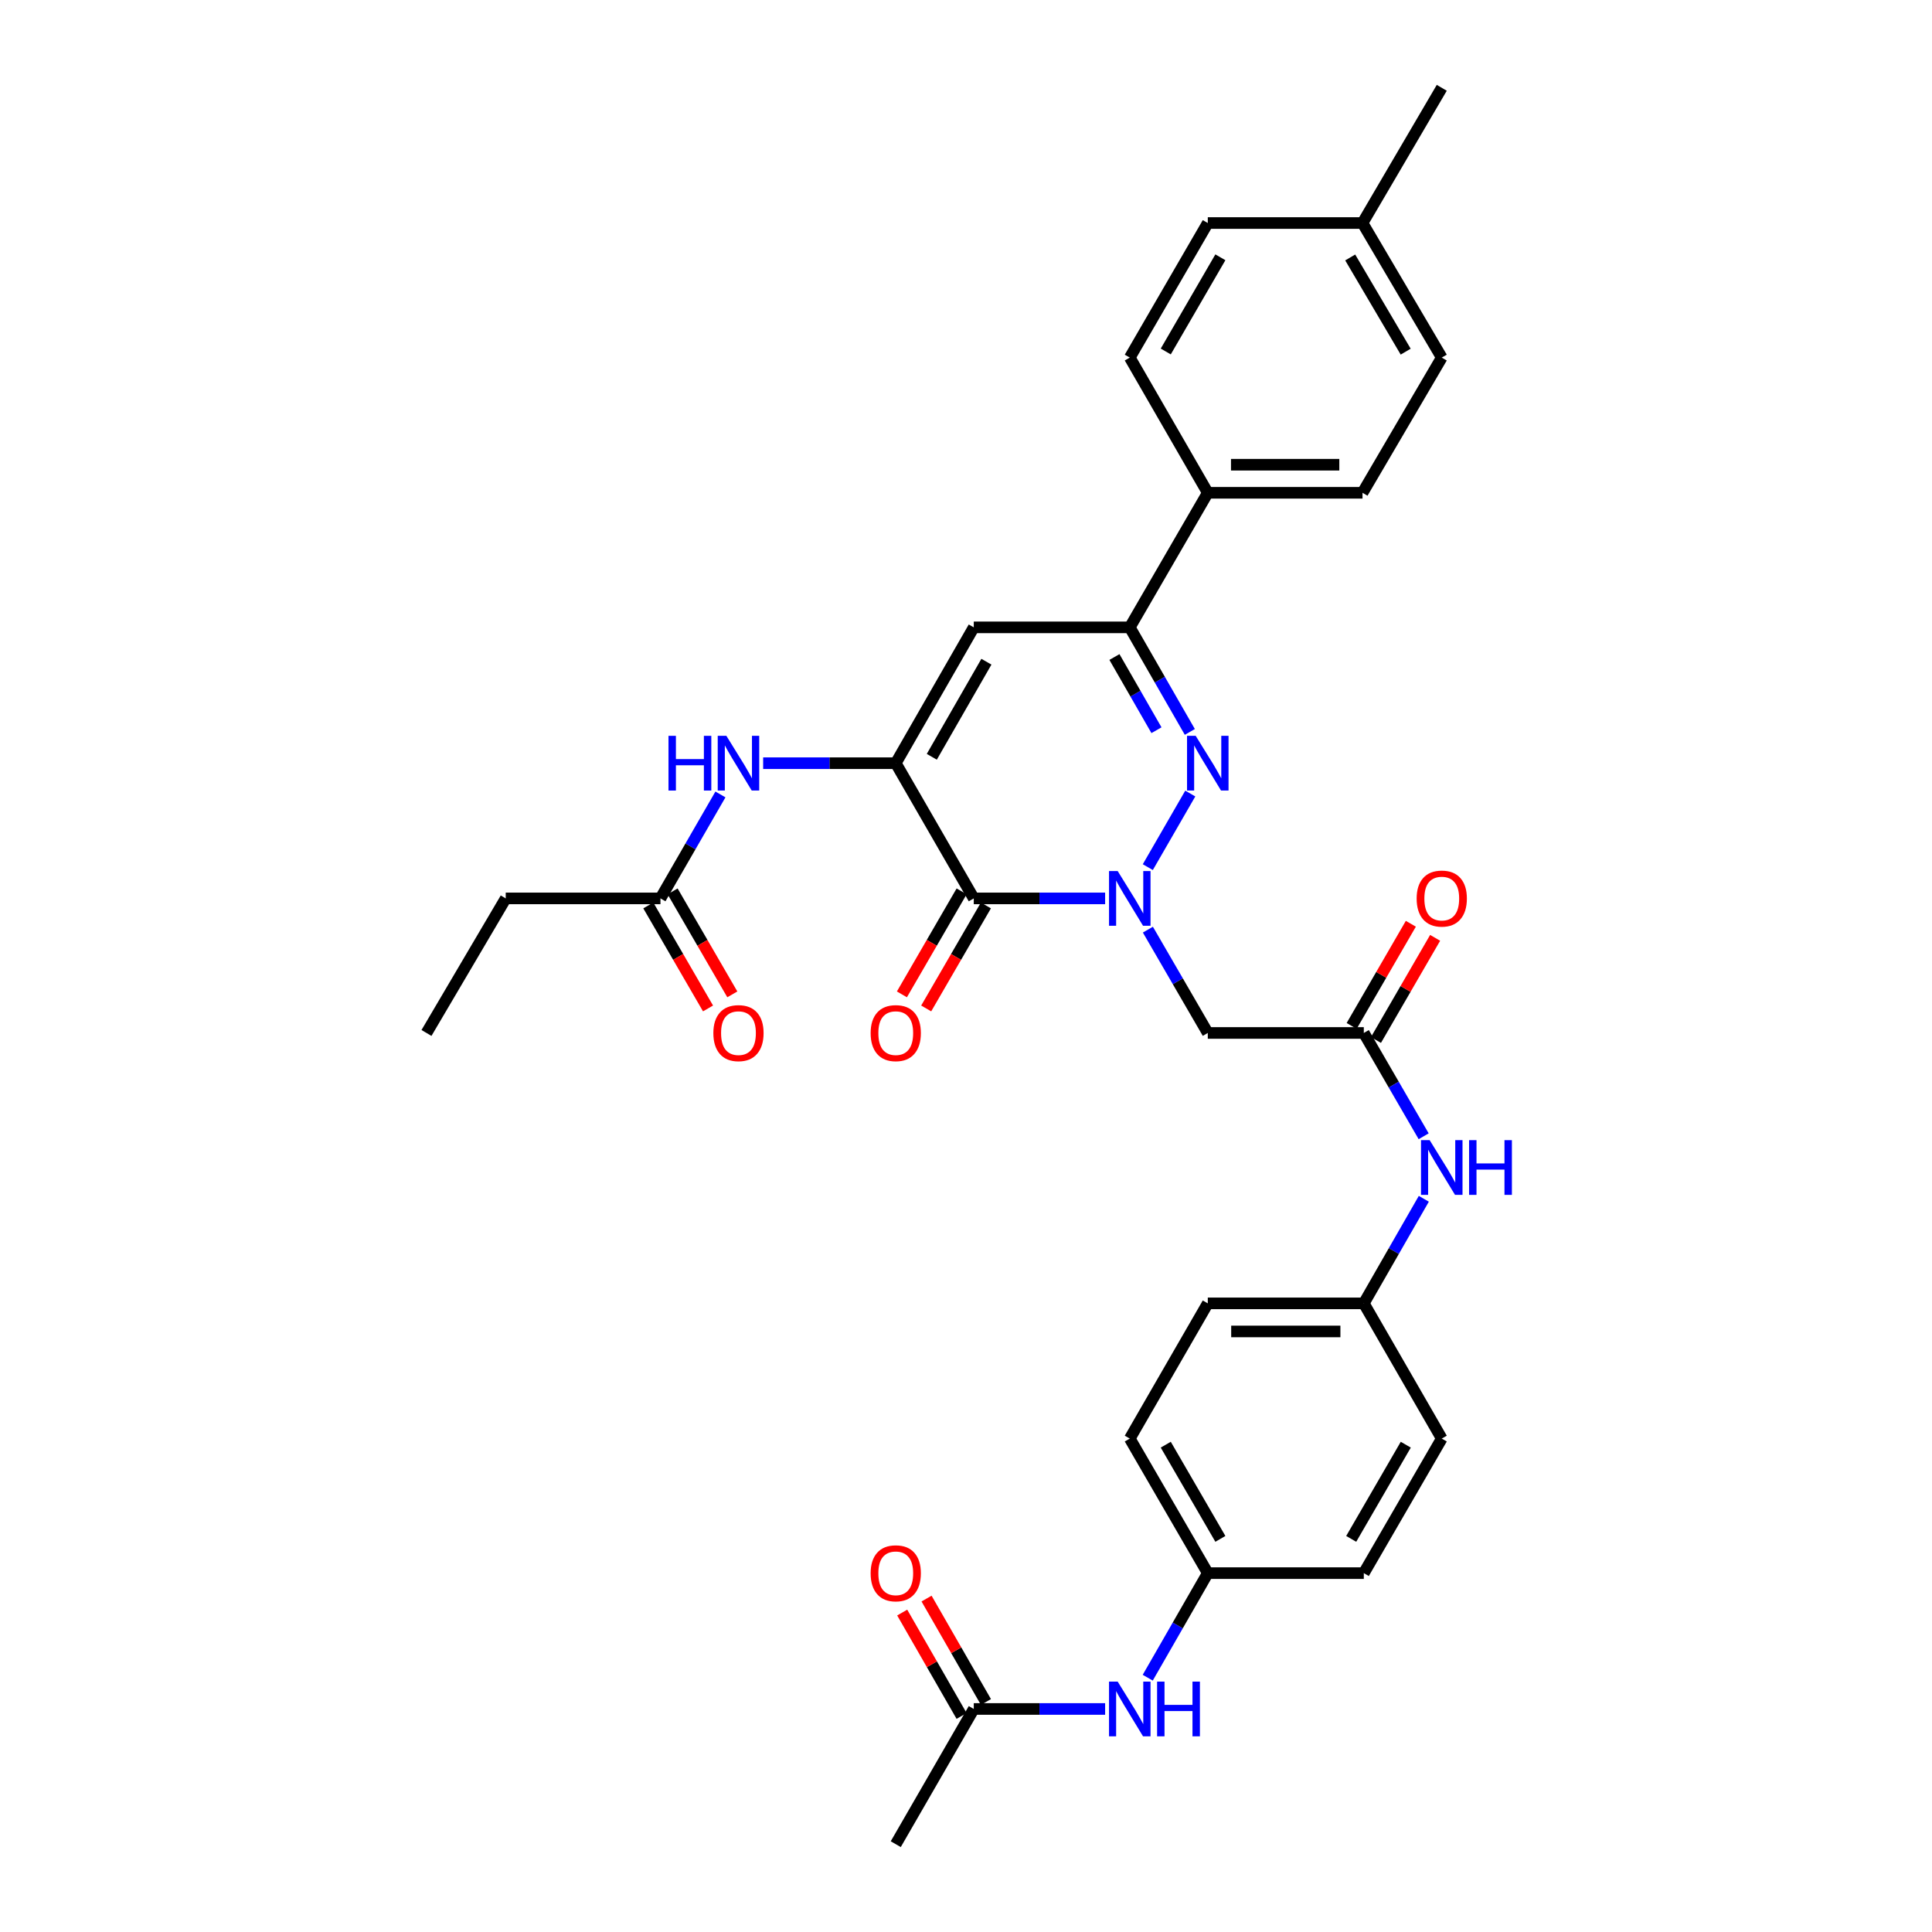 <?xml version='1.0' encoding='iso-8859-1'?>
<svg version='1.1' baseProfile='full'
              xmlns='http://www.w3.org/2000/svg'
                      xmlns:rdkit='http://www.rdkit.org/xml'
                      xmlns:xlink='http://www.w3.org/1999/xlink'
                  xml:space='preserve'
width='1000px' height='1000px' viewBox='0 0 1000 1000'>
<!-- END OF HEADER -->
<rect style='opacity:1.0;fill:#FFFFFF;stroke:none' width='1000' height='1000' x='0' y='0'> </rect>
<path class='bond-0' d='M 572.01,465.011 L 538.016,465.011' style='fill:none;fill-rule:evenodd;stroke:#0000FF;stroke-width:6px;stroke-linecap:butt;stroke-linejoin:miter;stroke-opacity:1' />
<path class='bond-0' d='M 538.016,465.011 L 504.022,465.011' style='fill:none;fill-rule:evenodd;stroke:#000000;stroke-width:6px;stroke-linecap:butt;stroke-linejoin:miter;stroke-opacity:1' />
<path class='bond-1' d='M 594.104,448.831 L 616.084,410.739' style='fill:none;fill-rule:evenodd;stroke:#0000FF;stroke-width:6px;stroke-linecap:butt;stroke-linejoin:miter;stroke-opacity:1' />
<path class='bond-5' d='M 594.145,481.184 L 609.648,507.921' style='fill:none;fill-rule:evenodd;stroke:#0000FF;stroke-width:6px;stroke-linecap:butt;stroke-linejoin:miter;stroke-opacity:1' />
<path class='bond-5' d='M 609.648,507.921 L 625.15,534.658' style='fill:none;fill-rule:evenodd;stroke:#000000;stroke-width:6px;stroke-linecap:butt;stroke-linejoin:miter;stroke-opacity:1' />
<path class='bond-2' d='M 504.022,465.011 L 463.64,395.026' style='fill:none;fill-rule:evenodd;stroke:#000000;stroke-width:6px;stroke-linecap:butt;stroke-linejoin:miter;stroke-opacity:1' />
<path class='bond-12' d='M 497.736,461.367 L 482.28,488.024' style='fill:none;fill-rule:evenodd;stroke:#000000;stroke-width:6px;stroke-linecap:butt;stroke-linejoin:miter;stroke-opacity:1' />
<path class='bond-12' d='M 482.28,488.024 L 466.824,514.681' style='fill:none;fill-rule:evenodd;stroke:#FF0000;stroke-width:6px;stroke-linecap:butt;stroke-linejoin:miter;stroke-opacity:1' />
<path class='bond-12' d='M 510.307,468.656 L 494.852,495.313' style='fill:none;fill-rule:evenodd;stroke:#000000;stroke-width:6px;stroke-linecap:butt;stroke-linejoin:miter;stroke-opacity:1' />
<path class='bond-12' d='M 494.852,495.313 L 479.396,521.969' style='fill:none;fill-rule:evenodd;stroke:#FF0000;stroke-width:6px;stroke-linecap:butt;stroke-linejoin:miter;stroke-opacity:1' />
<path class='bond-4' d='M 615.853,378.839 L 600.311,351.778' style='fill:none;fill-rule:evenodd;stroke:#0000FF;stroke-width:6px;stroke-linecap:butt;stroke-linejoin:miter;stroke-opacity:1' />
<path class='bond-4' d='M 600.311,351.778 L 584.768,324.718' style='fill:none;fill-rule:evenodd;stroke:#000000;stroke-width:6px;stroke-linecap:butt;stroke-linejoin:miter;stroke-opacity:1' />
<path class='bond-4' d='M 598.589,377.958 L 587.71,359.016' style='fill:none;fill-rule:evenodd;stroke:#0000FF;stroke-width:6px;stroke-linecap:butt;stroke-linejoin:miter;stroke-opacity:1' />
<path class='bond-4' d='M 587.71,359.016 L 576.83,340.073' style='fill:none;fill-rule:evenodd;stroke:#000000;stroke-width:6px;stroke-linecap:butt;stroke-linejoin:miter;stroke-opacity:1' />
<path class='bond-6' d='M 463.64,395.026 L 429.324,395.026' style='fill:none;fill-rule:evenodd;stroke:#000000;stroke-width:6px;stroke-linecap:butt;stroke-linejoin:miter;stroke-opacity:1' />
<path class='bond-6' d='M 429.324,395.026 L 395.007,395.026' style='fill:none;fill-rule:evenodd;stroke:#0000FF;stroke-width:6px;stroke-linecap:butt;stroke-linejoin:miter;stroke-opacity:1' />
<path class='bond-32' d='M 463.64,395.026 L 504.022,324.718' style='fill:none;fill-rule:evenodd;stroke:#000000;stroke-width:6px;stroke-linecap:butt;stroke-linejoin:miter;stroke-opacity:1' />
<path class='bond-32' d='M 482.298,391.717 L 510.565,342.501' style='fill:none;fill-rule:evenodd;stroke:#000000;stroke-width:6px;stroke-linecap:butt;stroke-linejoin:miter;stroke-opacity:1' />
<path class='bond-3' d='M 504.022,324.718 L 584.768,324.718' style='fill:none;fill-rule:evenodd;stroke:#000000;stroke-width:6px;stroke-linecap:butt;stroke-linejoin:miter;stroke-opacity:1' />
<path class='bond-9' d='M 584.768,324.718 L 625.15,255.071' style='fill:none;fill-rule:evenodd;stroke:#000000;stroke-width:6px;stroke-linecap:butt;stroke-linejoin:miter;stroke-opacity:1' />
<path class='bond-7' d='M 625.15,534.658 L 705.905,534.658' style='fill:none;fill-rule:evenodd;stroke:#000000;stroke-width:6px;stroke-linecap:butt;stroke-linejoin:miter;stroke-opacity:1' />
<path class='bond-8' d='M 372.896,411.206 L 357.373,438.109' style='fill:none;fill-rule:evenodd;stroke:#0000FF;stroke-width:6px;stroke-linecap:butt;stroke-linejoin:miter;stroke-opacity:1' />
<path class='bond-8' d='M 357.373,438.109 L 341.85,465.011' style='fill:none;fill-rule:evenodd;stroke:#000000;stroke-width:6px;stroke-linecap:butt;stroke-linejoin:miter;stroke-opacity:1' />
<path class='bond-11' d='M 705.905,534.658 L 721.395,561.395' style='fill:none;fill-rule:evenodd;stroke:#000000;stroke-width:6px;stroke-linecap:butt;stroke-linejoin:miter;stroke-opacity:1' />
<path class='bond-11' d='M 721.395,561.395 L 736.885,588.132' style='fill:none;fill-rule:evenodd;stroke:#0000FF;stroke-width:6px;stroke-linecap:butt;stroke-linejoin:miter;stroke-opacity:1' />
<path class='bond-14' d='M 712.192,538.3 L 727.508,511.863' style='fill:none;fill-rule:evenodd;stroke:#000000;stroke-width:6px;stroke-linecap:butt;stroke-linejoin:miter;stroke-opacity:1' />
<path class='bond-14' d='M 727.508,511.863 L 742.824,485.426' style='fill:none;fill-rule:evenodd;stroke:#FF0000;stroke-width:6px;stroke-linecap:butt;stroke-linejoin:miter;stroke-opacity:1' />
<path class='bond-14' d='M 699.618,531.015 L 714.934,504.578' style='fill:none;fill-rule:evenodd;stroke:#000000;stroke-width:6px;stroke-linecap:butt;stroke-linejoin:miter;stroke-opacity:1' />
<path class='bond-14' d='M 714.934,504.578 L 730.25,478.141' style='fill:none;fill-rule:evenodd;stroke:#FF0000;stroke-width:6px;stroke-linecap:butt;stroke-linejoin:miter;stroke-opacity:1' />
<path class='bond-15' d='M 335.564,468.656 L 351.02,495.313' style='fill:none;fill-rule:evenodd;stroke:#000000;stroke-width:6px;stroke-linecap:butt;stroke-linejoin:miter;stroke-opacity:1' />
<path class='bond-15' d='M 351.02,495.313 L 366.476,521.969' style='fill:none;fill-rule:evenodd;stroke:#FF0000;stroke-width:6px;stroke-linecap:butt;stroke-linejoin:miter;stroke-opacity:1' />
<path class='bond-15' d='M 348.136,461.367 L 363.592,488.024' style='fill:none;fill-rule:evenodd;stroke:#000000;stroke-width:6px;stroke-linecap:butt;stroke-linejoin:miter;stroke-opacity:1' />
<path class='bond-15' d='M 363.592,488.024 L 379.047,514.681' style='fill:none;fill-rule:evenodd;stroke:#FF0000;stroke-width:6px;stroke-linecap:butt;stroke-linejoin:miter;stroke-opacity:1' />
<path class='bond-28' d='M 341.85,465.011 L 261.765,465.011' style='fill:none;fill-rule:evenodd;stroke:#000000;stroke-width:6px;stroke-linecap:butt;stroke-linejoin:miter;stroke-opacity:1' />
<path class='bond-17' d='M 625.15,255.071 L 705.235,255.071' style='fill:none;fill-rule:evenodd;stroke:#000000;stroke-width:6px;stroke-linecap:butt;stroke-linejoin:miter;stroke-opacity:1' />
<path class='bond-17' d='M 637.163,240.54 L 693.222,240.54' style='fill:none;fill-rule:evenodd;stroke:#000000;stroke-width:6px;stroke-linecap:butt;stroke-linejoin:miter;stroke-opacity:1' />
<path class='bond-18' d='M 625.15,255.071 L 584.768,185.086' style='fill:none;fill-rule:evenodd;stroke:#000000;stroke-width:6px;stroke-linecap:butt;stroke-linejoin:miter;stroke-opacity:1' />
<path class='bond-10' d='M 504.022,884.56 L 538.016,884.56' style='fill:none;fill-rule:evenodd;stroke:#000000;stroke-width:6px;stroke-linecap:butt;stroke-linejoin:miter;stroke-opacity:1' />
<path class='bond-10' d='M 538.016,884.56 L 572.01,884.56' style='fill:none;fill-rule:evenodd;stroke:#0000FF;stroke-width:6px;stroke-linecap:butt;stroke-linejoin:miter;stroke-opacity:1' />
<path class='bond-16' d='M 510.322,880.941 L 494.952,854.181' style='fill:none;fill-rule:evenodd;stroke:#000000;stroke-width:6px;stroke-linecap:butt;stroke-linejoin:miter;stroke-opacity:1' />
<path class='bond-16' d='M 494.952,854.181 L 479.582,827.42' style='fill:none;fill-rule:evenodd;stroke:#FF0000;stroke-width:6px;stroke-linecap:butt;stroke-linejoin:miter;stroke-opacity:1' />
<path class='bond-16' d='M 497.721,888.179 L 482.351,861.418' style='fill:none;fill-rule:evenodd;stroke:#000000;stroke-width:6px;stroke-linecap:butt;stroke-linejoin:miter;stroke-opacity:1' />
<path class='bond-16' d='M 482.351,861.418 L 466.981,834.658' style='fill:none;fill-rule:evenodd;stroke:#FF0000;stroke-width:6px;stroke-linecap:butt;stroke-linejoin:miter;stroke-opacity:1' />
<path class='bond-29' d='M 504.022,884.56 L 463.64,954.545' style='fill:none;fill-rule:evenodd;stroke:#000000;stroke-width:6px;stroke-linecap:butt;stroke-linejoin:miter;stroke-opacity:1' />
<path class='bond-19' d='M 736.965,620.491 L 721.435,647.555' style='fill:none;fill-rule:evenodd;stroke:#0000FF;stroke-width:6px;stroke-linecap:butt;stroke-linejoin:miter;stroke-opacity:1' />
<path class='bond-19' d='M 721.435,647.555 L 705.905,674.62' style='fill:none;fill-rule:evenodd;stroke:#000000;stroke-width:6px;stroke-linecap:butt;stroke-linejoin:miter;stroke-opacity:1' />
<path class='bond-13' d='M 594.065,868.373 L 609.608,841.312' style='fill:none;fill-rule:evenodd;stroke:#0000FF;stroke-width:6px;stroke-linecap:butt;stroke-linejoin:miter;stroke-opacity:1' />
<path class='bond-13' d='M 609.608,841.312 L 625.15,814.252' style='fill:none;fill-rule:evenodd;stroke:#000000;stroke-width:6px;stroke-linecap:butt;stroke-linejoin:miter;stroke-opacity:1' />
<path class='bond-21' d='M 705.235,255.071 L 746.254,185.086' style='fill:none;fill-rule:evenodd;stroke:#000000;stroke-width:6px;stroke-linecap:butt;stroke-linejoin:miter;stroke-opacity:1' />
<path class='bond-22' d='M 584.768,185.086 L 625.15,115.44' style='fill:none;fill-rule:evenodd;stroke:#000000;stroke-width:6px;stroke-linecap:butt;stroke-linejoin:miter;stroke-opacity:1' />
<path class='bond-22' d='M 603.397,181.928 L 631.664,133.176' style='fill:none;fill-rule:evenodd;stroke:#000000;stroke-width:6px;stroke-linecap:butt;stroke-linejoin:miter;stroke-opacity:1' />
<path class='bond-24' d='M 705.905,674.62 L 746.254,744.606' style='fill:none;fill-rule:evenodd;stroke:#000000;stroke-width:6px;stroke-linecap:butt;stroke-linejoin:miter;stroke-opacity:1' />
<path class='bond-26' d='M 705.905,674.62 L 625.15,674.62' style='fill:none;fill-rule:evenodd;stroke:#000000;stroke-width:6px;stroke-linecap:butt;stroke-linejoin:miter;stroke-opacity:1' />
<path class='bond-26' d='M 693.791,689.152 L 637.263,689.152' style='fill:none;fill-rule:evenodd;stroke:#000000;stroke-width:6px;stroke-linecap:butt;stroke-linejoin:miter;stroke-opacity:1' />
<path class='bond-20' d='M 625.15,814.252 L 584.768,744.606' style='fill:none;fill-rule:evenodd;stroke:#000000;stroke-width:6px;stroke-linecap:butt;stroke-linejoin:miter;stroke-opacity:1' />
<path class='bond-20' d='M 631.664,796.516 L 603.397,747.764' style='fill:none;fill-rule:evenodd;stroke:#000000;stroke-width:6px;stroke-linecap:butt;stroke-linejoin:miter;stroke-opacity:1' />
<path class='bond-33' d='M 625.15,814.252 L 705.905,814.252' style='fill:none;fill-rule:evenodd;stroke:#000000;stroke-width:6px;stroke-linecap:butt;stroke-linejoin:miter;stroke-opacity:1' />
<path class='bond-34' d='M 746.254,185.086 L 705.235,115.44' style='fill:none;fill-rule:evenodd;stroke:#000000;stroke-width:6px;stroke-linecap:butt;stroke-linejoin:miter;stroke-opacity:1' />
<path class='bond-34' d='M 727.58,182.014 L 698.866,133.261' style='fill:none;fill-rule:evenodd;stroke:#000000;stroke-width:6px;stroke-linecap:butt;stroke-linejoin:miter;stroke-opacity:1' />
<path class='bond-23' d='M 625.15,115.44 L 705.235,115.44' style='fill:none;fill-rule:evenodd;stroke:#000000;stroke-width:6px;stroke-linecap:butt;stroke-linejoin:miter;stroke-opacity:1' />
<path class='bond-30' d='M 705.235,115.44 L 746.254,45.455' style='fill:none;fill-rule:evenodd;stroke:#000000;stroke-width:6px;stroke-linecap:butt;stroke-linejoin:miter;stroke-opacity:1' />
<path class='bond-27' d='M 746.254,744.606 L 705.905,814.252' style='fill:none;fill-rule:evenodd;stroke:#000000;stroke-width:6px;stroke-linecap:butt;stroke-linejoin:miter;stroke-opacity:1' />
<path class='bond-27' d='M 727.628,747.768 L 699.383,796.52' style='fill:none;fill-rule:evenodd;stroke:#000000;stroke-width:6px;stroke-linecap:butt;stroke-linejoin:miter;stroke-opacity:1' />
<path class='bond-25' d='M 584.768,744.606 L 625.15,674.62' style='fill:none;fill-rule:evenodd;stroke:#000000;stroke-width:6px;stroke-linecap:butt;stroke-linejoin:miter;stroke-opacity:1' />
<path class='bond-31' d='M 261.765,465.011 L 220.746,534.658' style='fill:none;fill-rule:evenodd;stroke:#000000;stroke-width:6px;stroke-linecap:butt;stroke-linejoin:miter;stroke-opacity:1' />
<path  class='atom-0' d='M 578.508 450.851
L 587.788 465.851
Q 588.708 467.331, 590.188 470.011
Q 591.668 472.691, 591.748 472.851
L 591.748 450.851
L 595.508 450.851
L 595.508 479.171
L 591.628 479.171
L 581.668 462.771
Q 580.508 460.851, 579.268 458.651
Q 578.068 456.451, 577.708 455.771
L 577.708 479.171
L 574.028 479.171
L 574.028 450.851
L 578.508 450.851
' fill='#0000FF'/>
<path  class='atom-2' d='M 618.89 380.866
L 628.17 395.866
Q 629.09 397.346, 630.57 400.026
Q 632.05 402.706, 632.13 402.866
L 632.13 380.866
L 635.89 380.866
L 635.89 409.186
L 632.01 409.186
L 622.05 392.786
Q 620.89 390.866, 619.65 388.666
Q 618.45 386.466, 618.09 385.786
L 618.09 409.186
L 614.41 409.186
L 614.41 380.866
L 618.89 380.866
' fill='#0000FF'/>
<path  class='atom-7' d='M 346.012 380.866
L 349.852 380.866
L 349.852 392.906
L 364.332 392.906
L 364.332 380.866
L 368.172 380.866
L 368.172 409.186
L 364.332 409.186
L 364.332 396.106
L 349.852 396.106
L 349.852 409.186
L 346.012 409.186
L 346.012 380.866
' fill='#0000FF'/>
<path  class='atom-7' d='M 375.972 380.866
L 385.252 395.866
Q 386.172 397.346, 387.652 400.026
Q 389.132 402.706, 389.212 402.866
L 389.212 380.866
L 392.972 380.866
L 392.972 409.186
L 389.092 409.186
L 379.132 392.786
Q 377.972 390.866, 376.732 388.666
Q 375.532 386.466, 375.172 385.786
L 375.172 409.186
L 371.492 409.186
L 371.492 380.866
L 375.972 380.866
' fill='#0000FF'/>
<path  class='atom-12' d='M 739.994 590.144
L 749.274 605.144
Q 750.194 606.624, 751.674 609.304
Q 753.154 611.984, 753.234 612.144
L 753.234 590.144
L 756.994 590.144
L 756.994 618.464
L 753.114 618.464
L 743.154 602.064
Q 741.994 600.144, 740.754 597.944
Q 739.554 595.744, 739.194 595.064
L 739.194 618.464
L 735.514 618.464
L 735.514 590.144
L 739.994 590.144
' fill='#0000FF'/>
<path  class='atom-12' d='M 760.394 590.144
L 764.234 590.144
L 764.234 602.184
L 778.714 602.184
L 778.714 590.144
L 782.554 590.144
L 782.554 618.464
L 778.714 618.464
L 778.714 605.384
L 764.234 605.384
L 764.234 618.464
L 760.394 618.464
L 760.394 590.144
' fill='#0000FF'/>
<path  class='atom-13' d='M 450.64 534.738
Q 450.64 527.938, 454 524.138
Q 457.36 520.338, 463.64 520.338
Q 469.92 520.338, 473.28 524.138
Q 476.64 527.938, 476.64 534.738
Q 476.64 541.618, 473.24 545.538
Q 469.84 549.418, 463.64 549.418
Q 457.4 549.418, 454 545.538
Q 450.64 541.658, 450.64 534.738
M 463.64 546.218
Q 467.96 546.218, 470.28 543.338
Q 472.64 540.418, 472.64 534.738
Q 472.64 529.178, 470.28 526.378
Q 467.96 523.538, 463.64 523.538
Q 459.32 523.538, 456.96 526.338
Q 454.64 529.138, 454.64 534.738
Q 454.64 540.458, 456.96 543.338
Q 459.32 546.218, 463.64 546.218
' fill='#FF0000'/>
<path  class='atom-14' d='M 578.508 870.4
L 587.788 885.4
Q 588.708 886.88, 590.188 889.56
Q 591.668 892.24, 591.748 892.4
L 591.748 870.4
L 595.508 870.4
L 595.508 898.72
L 591.628 898.72
L 581.668 882.32
Q 580.508 880.4, 579.268 878.2
Q 578.068 876, 577.708 875.32
L 577.708 898.72
L 574.028 898.72
L 574.028 870.4
L 578.508 870.4
' fill='#0000FF'/>
<path  class='atom-14' d='M 598.908 870.4
L 602.748 870.4
L 602.748 882.44
L 617.228 882.44
L 617.228 870.4
L 621.068 870.4
L 621.068 898.72
L 617.228 898.72
L 617.228 885.64
L 602.748 885.64
L 602.748 898.72
L 598.908 898.72
L 598.908 870.4
' fill='#0000FF'/>
<path  class='atom-15' d='M 733.254 465.091
Q 733.254 458.291, 736.614 454.491
Q 739.974 450.691, 746.254 450.691
Q 752.534 450.691, 755.894 454.491
Q 759.254 458.291, 759.254 465.091
Q 759.254 471.971, 755.854 475.891
Q 752.454 479.771, 746.254 479.771
Q 740.014 479.771, 736.614 475.891
Q 733.254 472.011, 733.254 465.091
M 746.254 476.571
Q 750.574 476.571, 752.894 473.691
Q 755.254 470.771, 755.254 465.091
Q 755.254 459.531, 752.894 456.731
Q 750.574 453.891, 746.254 453.891
Q 741.934 453.891, 739.574 456.691
Q 737.254 459.491, 737.254 465.091
Q 737.254 470.811, 739.574 473.691
Q 741.934 476.571, 746.254 476.571
' fill='#FF0000'/>
<path  class='atom-16' d='M 369.232 534.738
Q 369.232 527.938, 372.592 524.138
Q 375.952 520.338, 382.232 520.338
Q 388.512 520.338, 391.872 524.138
Q 395.232 527.938, 395.232 534.738
Q 395.232 541.618, 391.832 545.538
Q 388.432 549.418, 382.232 549.418
Q 375.992 549.418, 372.592 545.538
Q 369.232 541.658, 369.232 534.738
M 382.232 546.218
Q 386.552 546.218, 388.872 543.338
Q 391.232 540.418, 391.232 534.738
Q 391.232 529.178, 388.872 526.378
Q 386.552 523.538, 382.232 523.538
Q 377.912 523.538, 375.552 526.338
Q 373.232 529.138, 373.232 534.738
Q 373.232 540.458, 375.552 543.338
Q 377.912 546.218, 382.232 546.218
' fill='#FF0000'/>
<path  class='atom-17' d='M 450.64 814.332
Q 450.64 807.532, 454 803.732
Q 457.36 799.932, 463.64 799.932
Q 469.92 799.932, 473.28 803.732
Q 476.64 807.532, 476.64 814.332
Q 476.64 821.212, 473.24 825.132
Q 469.84 829.012, 463.64 829.012
Q 457.4 829.012, 454 825.132
Q 450.64 821.252, 450.64 814.332
M 463.64 825.812
Q 467.96 825.812, 470.28 822.932
Q 472.64 820.012, 472.64 814.332
Q 472.64 808.772, 470.28 805.972
Q 467.96 803.132, 463.64 803.132
Q 459.32 803.132, 456.96 805.932
Q 454.64 808.732, 454.64 814.332
Q 454.64 820.052, 456.96 822.932
Q 459.32 825.812, 463.64 825.812
' fill='#FF0000'/>
</svg>
